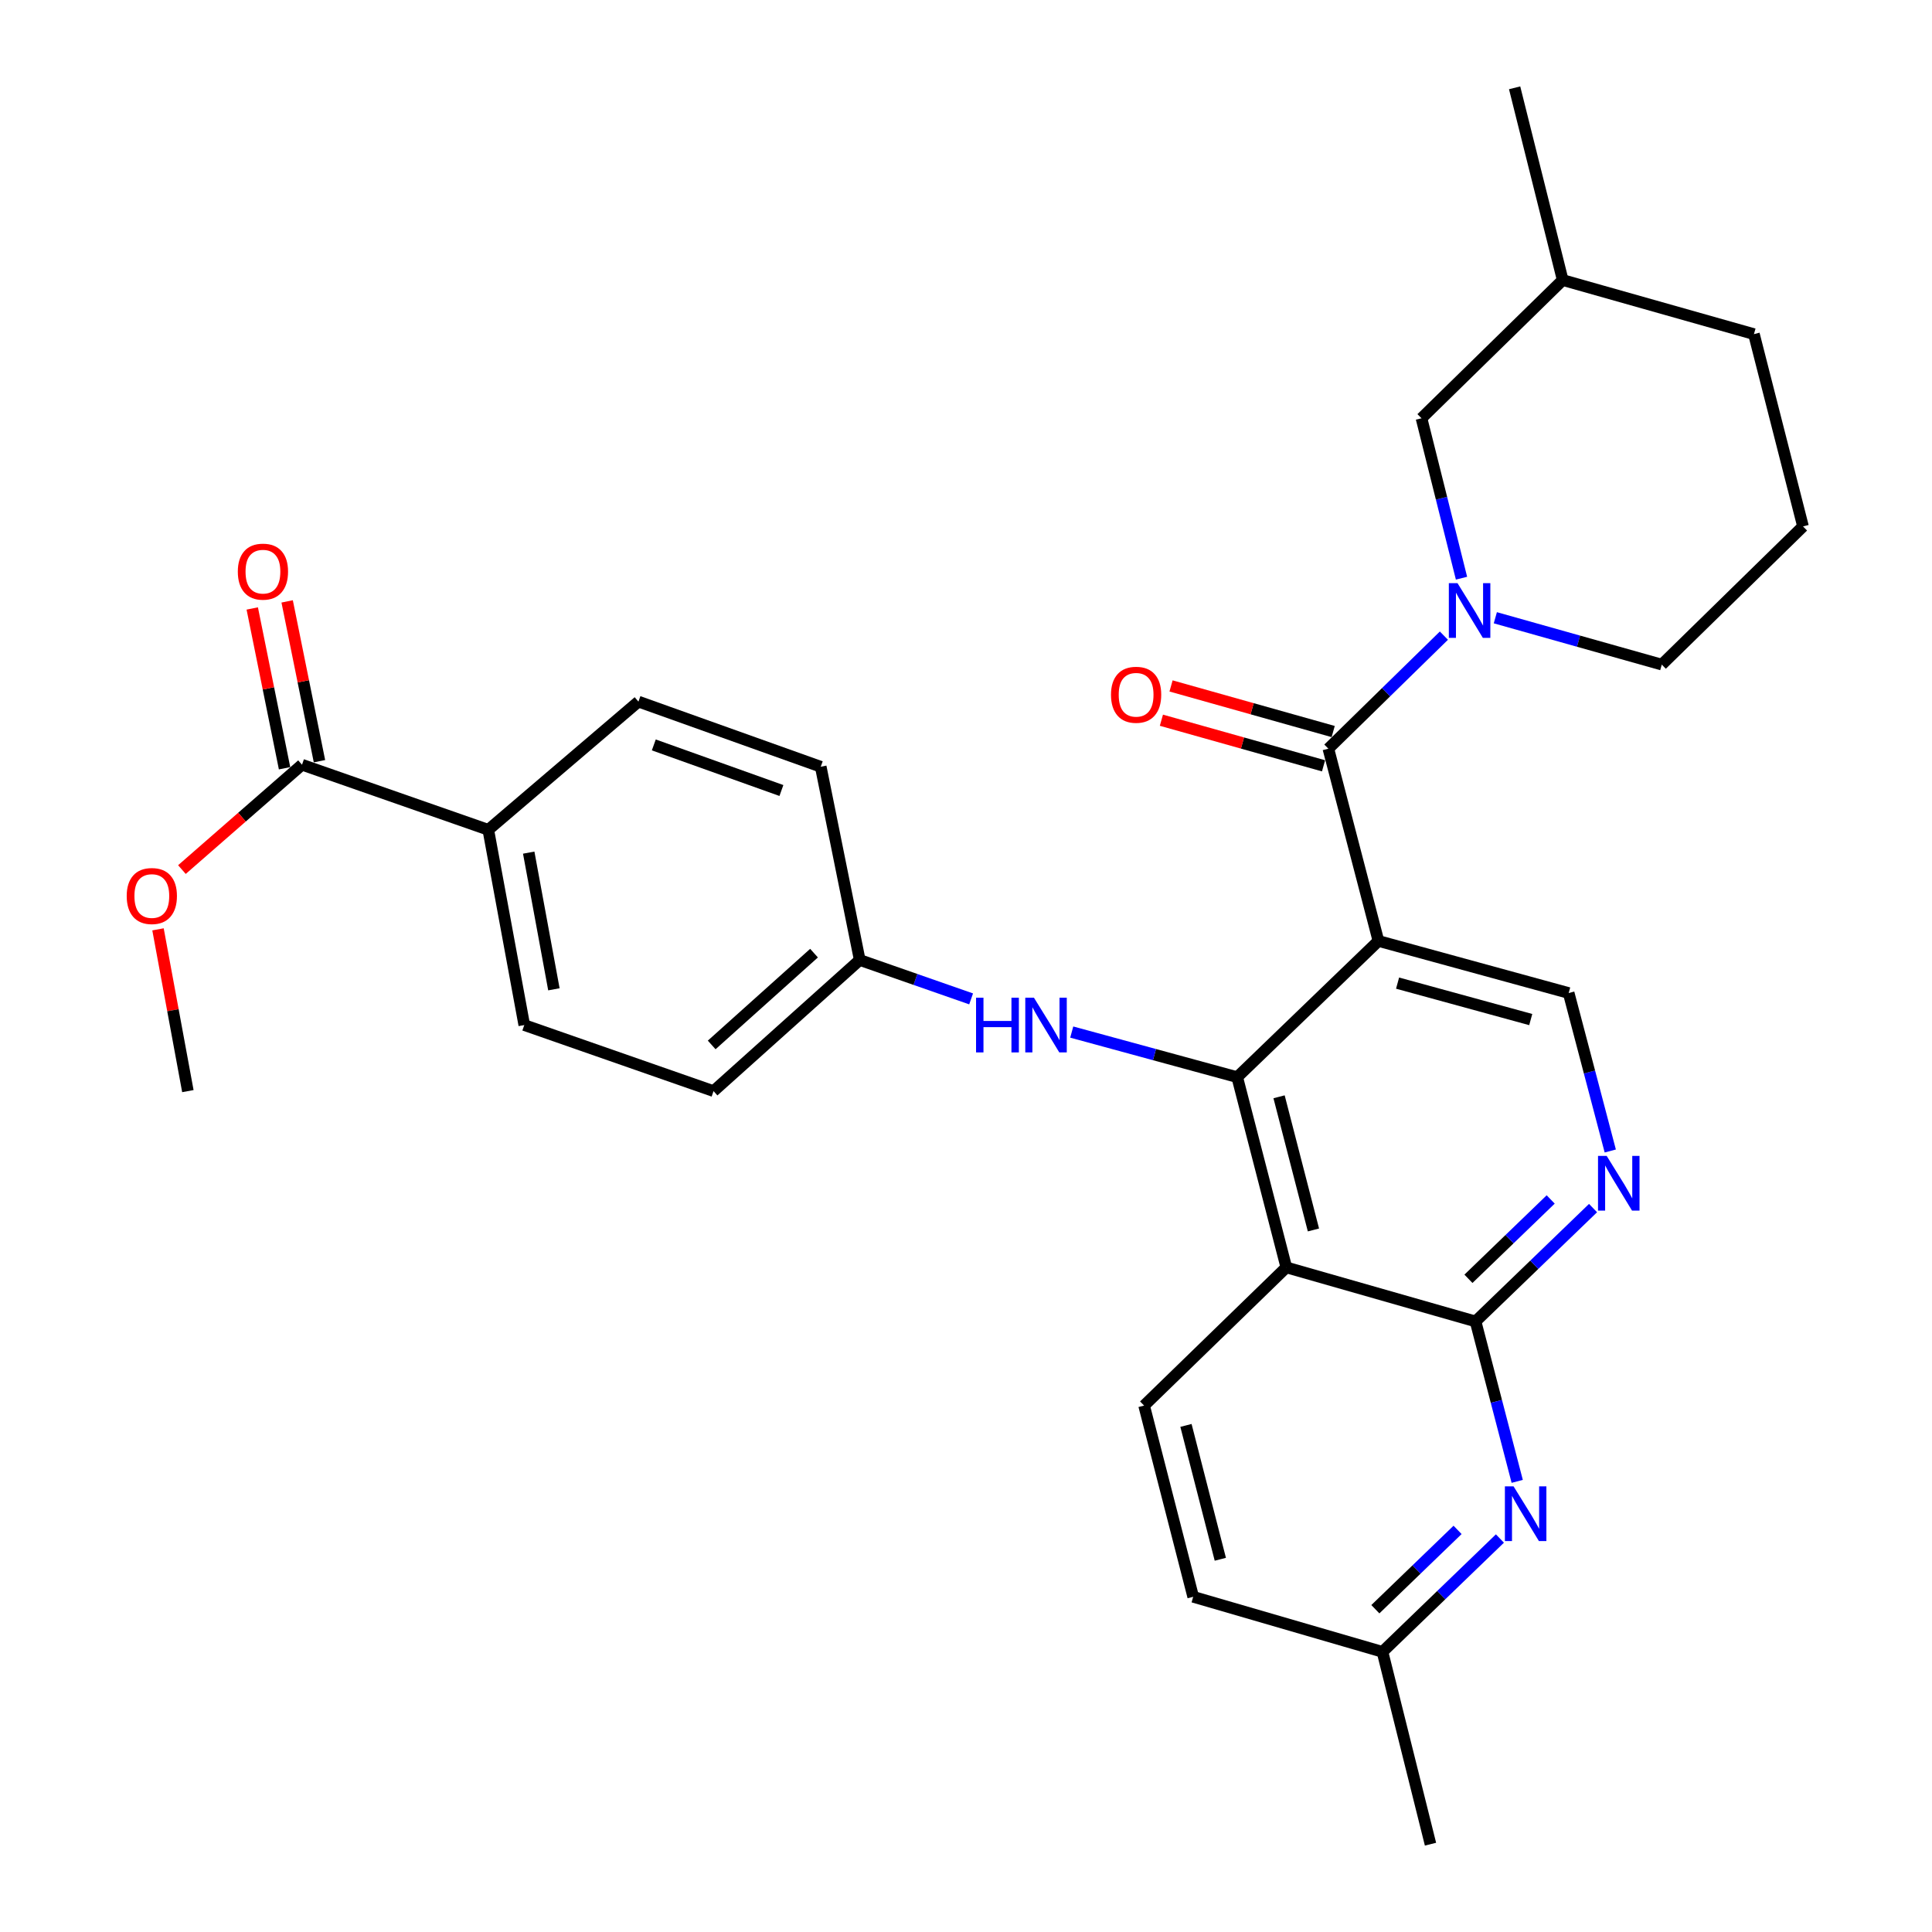 <?xml version='1.0' encoding='iso-8859-1'?>
<svg version='1.1' baseProfile='full'
              xmlns='http://www.w3.org/2000/svg'
                      xmlns:rdkit='http://www.rdkit.org/xml'
                      xmlns:xlink='http://www.w3.org/1999/xlink'
                  xml:space='preserve'
width='1000px' height='1000px' viewBox='0 0 1000 1000'>
<!-- END OF HEADER -->
<rect style='opacity:1.0;fill:#FFFFFF;stroke:none' width='1000' height='1000' x='0' y='0'> </rect>
<path class='bond-0' d='M 713.479,487.035 L 640.38,557.532' style='fill:none;fill-rule:evenodd;stroke:#000000;stroke-width:6px;stroke-linecap:butt;stroke-linejoin:miter;stroke-opacity:1' />
<path class='bond-1' d='M 713.479,487.035 L 687.559,387.516' style='fill:none;fill-rule:evenodd;stroke:#000000;stroke-width:6px;stroke-linecap:butt;stroke-linejoin:miter;stroke-opacity:1' />
<path class='bond-7' d='M 713.479,487.035 L 811.943,513.989' style='fill:none;fill-rule:evenodd;stroke:#000000;stroke-width:6px;stroke-linecap:butt;stroke-linejoin:miter;stroke-opacity:1' />
<path class='bond-7' d='M 723.381,508.858 L 792.307,527.725' style='fill:none;fill-rule:evenodd;stroke:#000000;stroke-width:6px;stroke-linecap:butt;stroke-linejoin:miter;stroke-opacity:1' />
<path class='bond-2' d='M 640.38,557.532 L 665.798,655.997' style='fill:none;fill-rule:evenodd;stroke:#000000;stroke-width:6px;stroke-linecap:butt;stroke-linejoin:miter;stroke-opacity:1' />
<path class='bond-2' d='M 662.041,567.695 L 679.833,636.62' style='fill:none;fill-rule:evenodd;stroke:#000000;stroke-width:6px;stroke-linecap:butt;stroke-linejoin:miter;stroke-opacity:1' />
<path class='bond-8' d='M 640.38,557.532 L 597.554,545.863' style='fill:none;fill-rule:evenodd;stroke:#000000;stroke-width:6px;stroke-linecap:butt;stroke-linejoin:miter;stroke-opacity:1' />
<path class='bond-8' d='M 597.554,545.863 L 554.728,534.194' style='fill:none;fill-rule:evenodd;stroke:#0000FF;stroke-width:6px;stroke-linecap:butt;stroke-linejoin:miter;stroke-opacity:1' />
<path class='bond-3' d='M 687.559,387.516 L 717.46,358.26' style='fill:none;fill-rule:evenodd;stroke:#000000;stroke-width:6px;stroke-linecap:butt;stroke-linejoin:miter;stroke-opacity:1' />
<path class='bond-3' d='M 717.46,358.26 L 747.361,329.004' style='fill:none;fill-rule:evenodd;stroke:#0000FF;stroke-width:6px;stroke-linecap:butt;stroke-linejoin:miter;stroke-opacity:1' />
<path class='bond-13' d='M 690.055,378.643 L 648.092,366.841' style='fill:none;fill-rule:evenodd;stroke:#000000;stroke-width:6px;stroke-linecap:butt;stroke-linejoin:miter;stroke-opacity:1' />
<path class='bond-13' d='M 648.092,366.841 L 606.13,355.039' style='fill:none;fill-rule:evenodd;stroke:#FF0000;stroke-width:6px;stroke-linecap:butt;stroke-linejoin:miter;stroke-opacity:1' />
<path class='bond-13' d='M 685.064,396.388 L 643.101,384.586' style='fill:none;fill-rule:evenodd;stroke:#000000;stroke-width:6px;stroke-linecap:butt;stroke-linejoin:miter;stroke-opacity:1' />
<path class='bond-13' d='M 643.101,384.586 L 601.139,372.783' style='fill:none;fill-rule:evenodd;stroke:#FF0000;stroke-width:6px;stroke-linecap:butt;stroke-linejoin:miter;stroke-opacity:1' />
<path class='bond-10' d='M 665.798,655.997 L 592.187,727.529' style='fill:none;fill-rule:evenodd;stroke:#000000;stroke-width:6px;stroke-linecap:butt;stroke-linejoin:miter;stroke-opacity:1' />
<path class='bond-30' d='M 665.798,655.997 L 763.74,683.975' style='fill:none;fill-rule:evenodd;stroke:#000000;stroke-width:6px;stroke-linecap:butt;stroke-linejoin:miter;stroke-opacity:1' />
<path class='bond-11' d='M 756.473,299.27 L 746.118,257.883' style='fill:none;fill-rule:evenodd;stroke:#0000FF;stroke-width:6px;stroke-linecap:butt;stroke-linejoin:miter;stroke-opacity:1' />
<path class='bond-11' d='M 746.118,257.883 L 735.762,216.495' style='fill:none;fill-rule:evenodd;stroke:#000000;stroke-width:6px;stroke-linecap:butt;stroke-linejoin:miter;stroke-opacity:1' />
<path class='bond-20' d='M 773.981,319.746 L 817.059,331.874' style='fill:none;fill-rule:evenodd;stroke:#0000FF;stroke-width:6px;stroke-linecap:butt;stroke-linejoin:miter;stroke-opacity:1' />
<path class='bond-20' d='M 817.059,331.874 L 860.136,344.003' style='fill:none;fill-rule:evenodd;stroke:#000000;stroke-width:6px;stroke-linecap:butt;stroke-linejoin:miter;stroke-opacity:1' />
<path class='bond-4' d='M 763.74,683.975 L 794.149,654.637' style='fill:none;fill-rule:evenodd;stroke:#000000;stroke-width:6px;stroke-linecap:butt;stroke-linejoin:miter;stroke-opacity:1' />
<path class='bond-4' d='M 794.149,654.637 L 824.558,625.3' style='fill:none;fill-rule:evenodd;stroke:#0000FF;stroke-width:6px;stroke-linecap:butt;stroke-linejoin:miter;stroke-opacity:1' />
<path class='bond-4' d='M 760.064,661.908 L 781.35,641.371' style='fill:none;fill-rule:evenodd;stroke:#000000;stroke-width:6px;stroke-linecap:butt;stroke-linejoin:miter;stroke-opacity:1' />
<path class='bond-4' d='M 781.35,641.371 L 802.636,620.835' style='fill:none;fill-rule:evenodd;stroke:#0000FF;stroke-width:6px;stroke-linecap:butt;stroke-linejoin:miter;stroke-opacity:1' />
<path class='bond-6' d='M 763.74,683.975 L 774.525,725.364' style='fill:none;fill-rule:evenodd;stroke:#000000;stroke-width:6px;stroke-linecap:butt;stroke-linejoin:miter;stroke-opacity:1' />
<path class='bond-6' d='M 774.525,725.364 L 785.31,766.753' style='fill:none;fill-rule:evenodd;stroke:#0000FF;stroke-width:6px;stroke-linecap:butt;stroke-linejoin:miter;stroke-opacity:1' />
<path class='bond-5' d='M 833.474,595.748 L 822.709,554.868' style='fill:none;fill-rule:evenodd;stroke:#0000FF;stroke-width:6px;stroke-linecap:butt;stroke-linejoin:miter;stroke-opacity:1' />
<path class='bond-5' d='M 822.709,554.868 L 811.943,513.989' style='fill:none;fill-rule:evenodd;stroke:#000000;stroke-width:6px;stroke-linecap:butt;stroke-linejoin:miter;stroke-opacity:1' />
<path class='bond-15' d='M 776.355,796.333 L 745.961,825.664' style='fill:none;fill-rule:evenodd;stroke:#0000FF;stroke-width:6px;stroke-linecap:butt;stroke-linejoin:miter;stroke-opacity:1' />
<path class='bond-15' d='M 745.961,825.664 L 715.568,854.995' style='fill:none;fill-rule:evenodd;stroke:#000000;stroke-width:6px;stroke-linecap:butt;stroke-linejoin:miter;stroke-opacity:1' />
<path class='bond-15' d='M 754.437,791.868 L 733.161,812.4' style='fill:none;fill-rule:evenodd;stroke:#0000FF;stroke-width:6px;stroke-linecap:butt;stroke-linejoin:miter;stroke-opacity:1' />
<path class='bond-15' d='M 733.161,812.4 L 711.885,832.932' style='fill:none;fill-rule:evenodd;stroke:#000000;stroke-width:6px;stroke-linecap:butt;stroke-linejoin:miter;stroke-opacity:1' />
<path class='bond-16' d='M 502.65,517.025 L 473.824,506.956' style='fill:none;fill-rule:evenodd;stroke:#0000FF;stroke-width:6px;stroke-linecap:butt;stroke-linejoin:miter;stroke-opacity:1' />
<path class='bond-16' d='M 473.824,506.956 L 444.997,496.887' style='fill:none;fill-rule:evenodd;stroke:#000000;stroke-width:6px;stroke-linecap:butt;stroke-linejoin:miter;stroke-opacity:1' />
<path class='bond-9' d='M 156.321,395.821 L 252.738,429.503' style='fill:none;fill-rule:evenodd;stroke:#000000;stroke-width:6px;stroke-linecap:butt;stroke-linejoin:miter;stroke-opacity:1' />
<path class='bond-14' d='M 165.355,393.994 L 156.992,352.639' style='fill:none;fill-rule:evenodd;stroke:#000000;stroke-width:6px;stroke-linecap:butt;stroke-linejoin:miter;stroke-opacity:1' />
<path class='bond-14' d='M 156.992,352.639 L 148.63,311.284' style='fill:none;fill-rule:evenodd;stroke:#FF0000;stroke-width:6px;stroke-linecap:butt;stroke-linejoin:miter;stroke-opacity:1' />
<path class='bond-14' d='M 147.287,397.648 L 138.925,356.293' style='fill:none;fill-rule:evenodd;stroke:#000000;stroke-width:6px;stroke-linecap:butt;stroke-linejoin:miter;stroke-opacity:1' />
<path class='bond-14' d='M 138.925,356.293 L 130.562,314.938' style='fill:none;fill-rule:evenodd;stroke:#FF0000;stroke-width:6px;stroke-linecap:butt;stroke-linejoin:miter;stroke-opacity:1' />
<path class='bond-21' d='M 156.321,395.821 L 125.242,422.957' style='fill:none;fill-rule:evenodd;stroke:#000000;stroke-width:6px;stroke-linecap:butt;stroke-linejoin:miter;stroke-opacity:1' />
<path class='bond-21' d='M 125.242,422.957 L 94.163,450.093' style='fill:none;fill-rule:evenodd;stroke:#FF0000;stroke-width:6px;stroke-linecap:butt;stroke-linejoin:miter;stroke-opacity:1' />
<path class='bond-19' d='M 592.187,727.529 L 617.595,826.505' style='fill:none;fill-rule:evenodd;stroke:#000000;stroke-width:6px;stroke-linecap:butt;stroke-linejoin:miter;stroke-opacity:1' />
<path class='bond-19' d='M 613.853,737.792 L 631.638,807.076' style='fill:none;fill-rule:evenodd;stroke:#000000;stroke-width:6px;stroke-linecap:butt;stroke-linejoin:miter;stroke-opacity:1' />
<path class='bond-24' d='M 735.762,216.495 L 808.851,144.954' style='fill:none;fill-rule:evenodd;stroke:#000000;stroke-width:6px;stroke-linecap:butt;stroke-linejoin:miter;stroke-opacity:1' />
<path class='bond-12' d='M 252.738,429.503 L 271.365,530.569' style='fill:none;fill-rule:evenodd;stroke:#000000;stroke-width:6px;stroke-linecap:butt;stroke-linejoin:miter;stroke-opacity:1' />
<path class='bond-12' d='M 273.66,441.321 L 286.699,512.067' style='fill:none;fill-rule:evenodd;stroke:#000000;stroke-width:6px;stroke-linecap:butt;stroke-linejoin:miter;stroke-opacity:1' />
<path class='bond-33' d='M 252.738,429.503 L 330.455,363.153' style='fill:none;fill-rule:evenodd;stroke:#000000;stroke-width:6px;stroke-linecap:butt;stroke-linejoin:miter;stroke-opacity:1' />
<path class='bond-27' d='M 715.568,854.995 L 740.422,954.545' style='fill:none;fill-rule:evenodd;stroke:#000000;stroke-width:6px;stroke-linecap:butt;stroke-linejoin:miter;stroke-opacity:1' />
<path class='bond-31' d='M 715.568,854.995 L 617.595,826.505' style='fill:none;fill-rule:evenodd;stroke:#000000;stroke-width:6px;stroke-linecap:butt;stroke-linejoin:miter;stroke-opacity:1' />
<path class='bond-22' d='M 444.997,496.887 L 424.813,396.866' style='fill:none;fill-rule:evenodd;stroke:#000000;stroke-width:6px;stroke-linecap:butt;stroke-linejoin:miter;stroke-opacity:1' />
<path class='bond-23' d='M 444.997,496.887 L 369.328,564.762' style='fill:none;fill-rule:evenodd;stroke:#000000;stroke-width:6px;stroke-linecap:butt;stroke-linejoin:miter;stroke-opacity:1' />
<path class='bond-23' d='M 421.338,493.346 L 368.37,540.859' style='fill:none;fill-rule:evenodd;stroke:#000000;stroke-width:6px;stroke-linecap:butt;stroke-linejoin:miter;stroke-opacity:1' />
<path class='bond-17' d='M 271.365,530.569 L 369.328,564.762' style='fill:none;fill-rule:evenodd;stroke:#000000;stroke-width:6px;stroke-linecap:butt;stroke-linejoin:miter;stroke-opacity:1' />
<path class='bond-18' d='M 330.455,363.153 L 424.813,396.866' style='fill:none;fill-rule:evenodd;stroke:#000000;stroke-width:6px;stroke-linecap:butt;stroke-linejoin:miter;stroke-opacity:1' />
<path class='bond-18' d='M 338.406,385.569 L 404.457,409.167' style='fill:none;fill-rule:evenodd;stroke:#000000;stroke-width:6px;stroke-linecap:butt;stroke-linejoin:miter;stroke-opacity:1' />
<path class='bond-25' d='M 860.136,344.003 L 933.235,272.471' style='fill:none;fill-rule:evenodd;stroke:#000000;stroke-width:6px;stroke-linecap:butt;stroke-linejoin:miter;stroke-opacity:1' />
<path class='bond-28' d='M 81.783,481.026 L 89.513,522.894' style='fill:none;fill-rule:evenodd;stroke:#FF0000;stroke-width:6px;stroke-linecap:butt;stroke-linejoin:miter;stroke-opacity:1' />
<path class='bond-28' d='M 89.513,522.894 L 97.242,564.762' style='fill:none;fill-rule:evenodd;stroke:#000000;stroke-width:6px;stroke-linecap:butt;stroke-linejoin:miter;stroke-opacity:1' />
<path class='bond-29' d='M 808.851,144.954 L 783.966,45.455' style='fill:none;fill-rule:evenodd;stroke:#000000;stroke-width:6px;stroke-linecap:butt;stroke-linejoin:miter;stroke-opacity:1' />
<path class='bond-32' d='M 808.851,144.954 L 907.838,172.942' style='fill:none;fill-rule:evenodd;stroke:#000000;stroke-width:6px;stroke-linecap:butt;stroke-linejoin:miter;stroke-opacity:1' />
<path class='bond-26' d='M 933.235,272.471 L 907.838,172.942' style='fill:none;fill-rule:evenodd;stroke:#000000;stroke-width:6px;stroke-linecap:butt;stroke-linejoin:miter;stroke-opacity:1' />
<path  class='atom-4' d='M 754.398 301.834
L 763.678 316.834
Q 764.598 318.314, 766.078 320.994
Q 767.558 323.674, 767.638 323.834
L 767.638 301.834
L 771.398 301.834
L 771.398 330.154
L 767.518 330.154
L 757.558 313.754
Q 756.398 311.834, 755.158 309.634
Q 753.958 307.434, 753.598 306.754
L 753.598 330.154
L 749.918 330.154
L 749.918 301.834
L 754.398 301.834
' fill='#0000FF'/>
<path  class='atom-6' d='M 831.613 598.294
L 840.893 613.294
Q 841.813 614.774, 843.293 617.454
Q 844.773 620.134, 844.853 620.294
L 844.853 598.294
L 848.613 598.294
L 848.613 626.614
L 844.733 626.614
L 834.773 610.214
Q 833.613 608.294, 832.373 606.094
Q 831.173 603.894, 830.813 603.214
L 830.813 626.614
L 827.133 626.614
L 827.133 598.294
L 831.613 598.294
' fill='#0000FF'/>
<path  class='atom-7' d='M 783.41 769.324
L 792.69 784.324
Q 793.61 785.804, 795.09 788.484
Q 796.57 791.164, 796.65 791.324
L 796.65 769.324
L 800.41 769.324
L 800.41 797.644
L 796.53 797.644
L 786.57 781.244
Q 785.41 779.324, 784.17 777.124
Q 782.97 774.924, 782.61 774.244
L 782.61 797.644
L 778.93 797.644
L 778.93 769.324
L 783.41 769.324
' fill='#0000FF'/>
<path  class='atom-9' d='M 505.204 516.409
L 509.044 516.409
L 509.044 528.449
L 523.524 528.449
L 523.524 516.409
L 527.364 516.409
L 527.364 544.729
L 523.524 544.729
L 523.524 531.649
L 509.044 531.649
L 509.044 544.729
L 505.204 544.729
L 505.204 516.409
' fill='#0000FF'/>
<path  class='atom-9' d='M 535.164 516.409
L 544.444 531.409
Q 545.364 532.889, 546.844 535.569
Q 548.324 538.249, 548.404 538.409
L 548.404 516.409
L 552.164 516.409
L 552.164 544.729
L 548.284 544.729
L 538.324 528.329
Q 537.164 526.409, 535.924 524.209
Q 534.724 522.009, 534.364 521.329
L 534.364 544.729
L 530.684 544.729
L 530.684 516.409
L 535.164 516.409
' fill='#0000FF'/>
<path  class='atom-14' d='M 575.05 359.608
Q 575.05 352.808, 578.41 349.008
Q 581.77 345.208, 588.05 345.208
Q 594.33 345.208, 597.69 349.008
Q 601.05 352.808, 601.05 359.608
Q 601.05 366.488, 597.65 370.408
Q 594.25 374.288, 588.05 374.288
Q 581.81 374.288, 578.41 370.408
Q 575.05 366.528, 575.05 359.608
M 588.05 371.088
Q 592.37 371.088, 594.69 368.208
Q 597.05 365.288, 597.05 359.608
Q 597.05 354.048, 594.69 351.248
Q 592.37 348.408, 588.05 348.408
Q 583.73 348.408, 581.37 351.208
Q 579.05 354.008, 579.05 359.608
Q 579.05 365.328, 581.37 368.208
Q 583.73 371.088, 588.05 371.088
' fill='#FF0000'/>
<path  class='atom-15' d='M 123.096 295.88
Q 123.096 289.08, 126.456 285.28
Q 129.816 281.48, 136.096 281.48
Q 142.376 281.48, 145.736 285.28
Q 149.096 289.08, 149.096 295.88
Q 149.096 302.76, 145.696 306.68
Q 142.296 310.56, 136.096 310.56
Q 129.856 310.56, 126.456 306.68
Q 123.096 302.8, 123.096 295.88
M 136.096 307.36
Q 140.416 307.36, 142.736 304.48
Q 145.096 301.56, 145.096 295.88
Q 145.096 290.32, 142.736 287.52
Q 140.416 284.68, 136.096 284.68
Q 131.776 284.68, 129.416 287.48
Q 127.096 290.28, 127.096 295.88
Q 127.096 301.6, 129.416 304.48
Q 131.776 307.36, 136.096 307.36
' fill='#FF0000'/>
<path  class='atom-22' d='M 65.584 463.777
Q 65.584 456.977, 68.944 453.177
Q 72.303 449.377, 78.584 449.377
Q 84.864 449.377, 88.224 453.177
Q 91.584 456.977, 91.584 463.777
Q 91.584 470.657, 88.183 474.577
Q 84.784 478.457, 78.584 478.457
Q 72.344 478.457, 68.944 474.577
Q 65.584 470.697, 65.584 463.777
M 78.584 475.257
Q 82.903 475.257, 85.224 472.377
Q 87.584 469.457, 87.584 463.777
Q 87.584 458.217, 85.224 455.417
Q 82.903 452.577, 78.584 452.577
Q 74.263 452.577, 71.903 455.377
Q 69.584 458.177, 69.584 463.777
Q 69.584 469.497, 71.903 472.377
Q 74.263 475.257, 78.584 475.257
' fill='#FF0000'/>
</svg>
